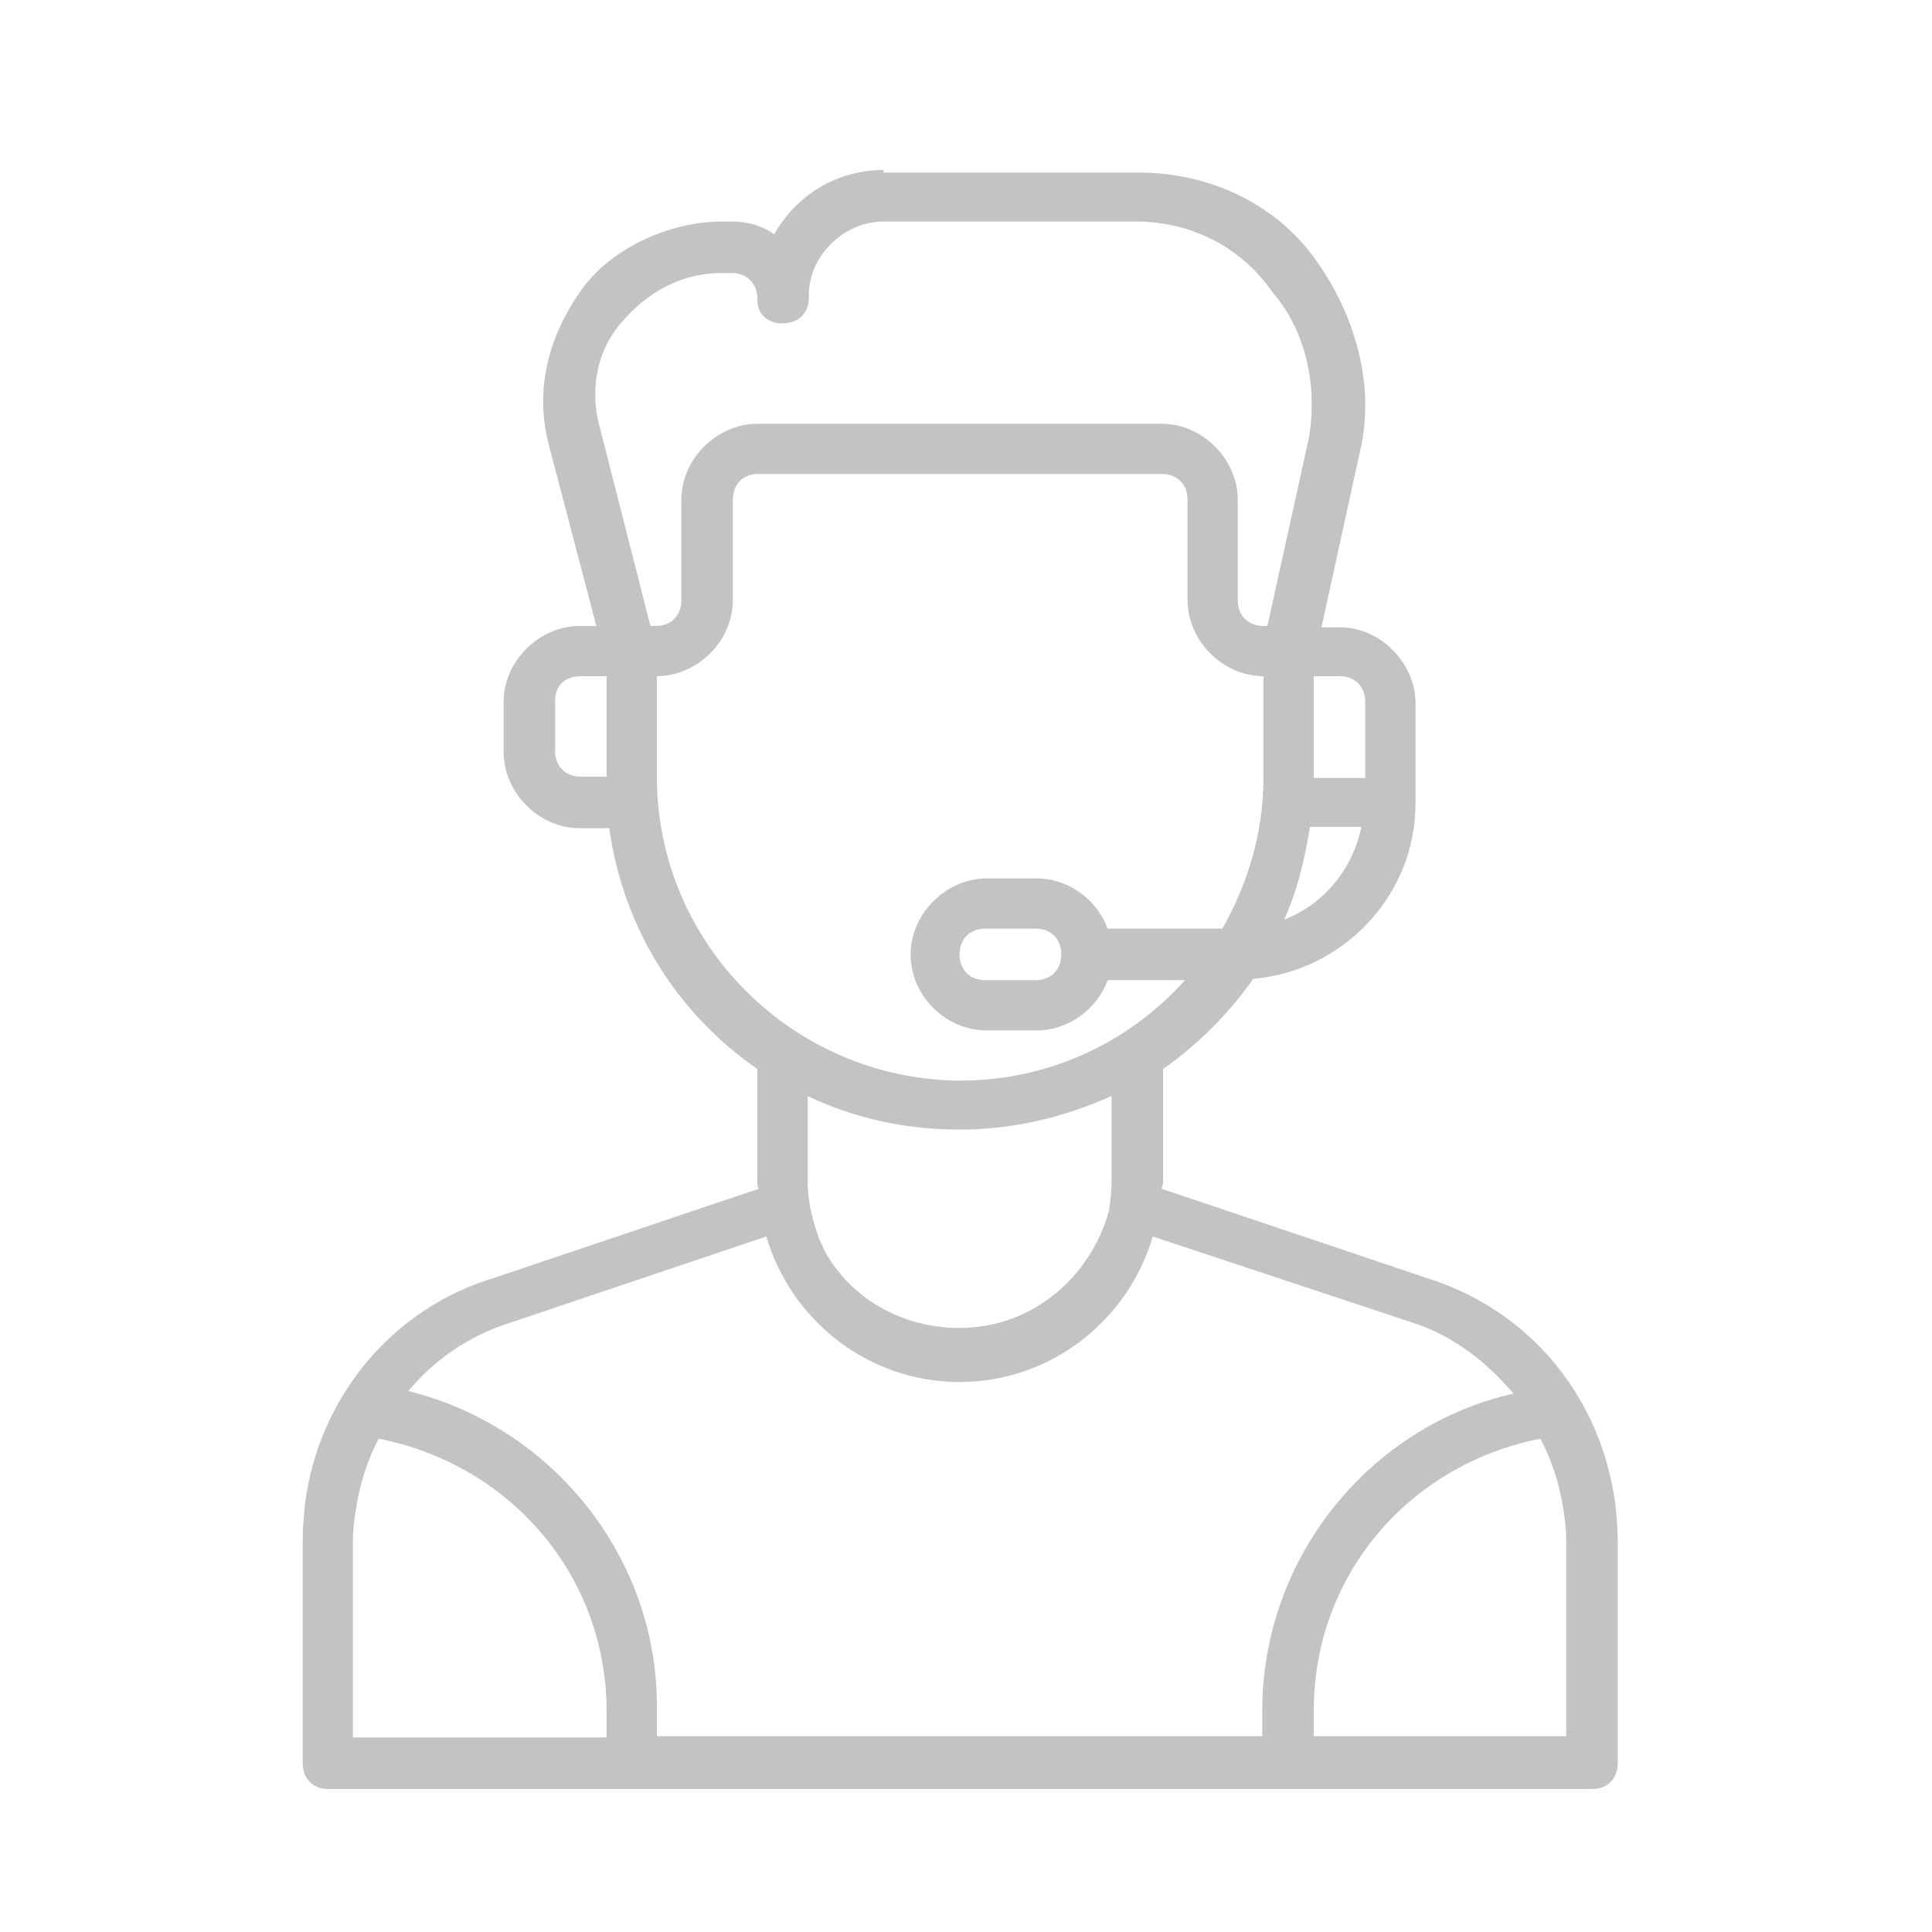 <?xml version="1.0" encoding="utf-8"?>
<!-- Generator: Adobe Illustrator 19.2.0, SVG Export Plug-In . SVG Version: 6.00 Build 0)  -->
<svg version="1.1" id="Camada_1" xmlns="http://www.w3.org/2000/svg" xmlns:xlink="http://www.w3.org/1999/xlink" x="0px" y="0px"
	 viewBox="0 0 150 150" style="enable-background:new 0 0 150 150;" xml:space="preserve">
<style type="text/css">
	.st0{fill:#C3C3C3;}
</style>
<path class="st0" d="M68.6,13.2c-3.7,0-6.8,2-8.5,5c-0.9-0.7-2.1-1-3.3-1H56c-3.9,0-8.6,2-11,5.5s-3.5,7.5-2.4,11.8l3.7,14.1H45
	c-3.1,0-5.9,2.7-5.9,5.9v3.9c0,3.1,2.7,5.9,5.9,5.9h2.3c1.1,7.8,5.3,14.4,11.5,18.7v8.8c0,0.2,0,0.3,0.1,0.5l-20.5,6.9
	c-8,2.4-13.6,9.3-14.7,17.4c-0.1,1-0.2,2-0.2,3v17.3c0,1.2,0.8,2,2,2h98.1c1.2,0,2-0.8,2-2v-17.3c0-1-0.1-2-0.2-2.9
	c-1.1-8.2-6.6-15-14.7-17.5l-20.5-6.9c0-0.2,0.1-0.3,0.1-0.5V83c2.7-1.9,5.1-4.3,7-7c7-0.6,12.6-6.5,12.6-13.6v-7.8
	c0-3.1-2.7-5.9-5.9-5.9h-1.4l3-13.7c1.2-5.1-0.4-10.6-3.5-14.9s-8.2-6.7-13.7-6.7H68.6V13.2z M68.6,17.2h19.6c4.3,0,8.2,2,10.6,5.5
	c2.7,3.1,3.5,7.5,2.8,11.4l-3.2,14.5h-0.3c-1.2,0-2-0.8-2-2v-7.8c0-3.1-2.7-5.9-5.9-5.9H58.8c-3.1,0-5.9,2.7-5.9,5.9v7.8
	c0,1.2-0.8,2-2,2h-0.4l-3.9-15.3c-0.8-2.7-0.4-5.9,1.6-8.2c2-2.4,4.7-3.9,7.8-3.9h0.8c1.2,0,2,0.8,2,2c0,0.9,0.4,1.5,1.2,1.8
	c0.2,0.1,0.5,0.1,0.8,0.1c1.2,0,2-0.8,2-2C62.7,19.9,65.5,17.2,68.6,17.2z M58.8,36.8h31.4c1.2,0,2,0.8,2,2v7.8
	c0,3.1,2.7,5.9,5.9,5.9v7.8c0,4.3-1.2,8.3-3.2,11.8H86c-0.8-2.2-3-3.9-5.5-3.9h-3.9c-3.1,0-5.9,2.7-5.9,5.9s2.7,5.9,5.9,5.9h3.9
	c2.5,0,4.7-1.7,5.5-3.9h6c-4.3,4.8-10.5,7.8-17.5,7.8C61.6,83.8,51,73.3,51,60.3v-7.8c3.1,0,5.9-2.7,5.9-5.9v-7.8
	C56.9,37.6,57.7,36.8,58.8,36.8z M45.1,52.5h2v7.8h-2c-1.2,0-2-0.8-2-2v-3.9C43.1,53.2,43.9,52.5,45.1,52.5z M102,52.5h2
	c1.2,0,2,0.8,2,2v5.9h-4V52.5z M101.7,64.2h4c-0.7,3.3-2.9,6-6,7.2C100.7,69.2,101.3,66.8,101.7,64.2z M76.5,72.1h3.9
	c1.2,0,2,0.8,2,2s-0.8,2-2,2h-3.9c-1.2,0-2-0.8-2-2S75.3,72.1,76.5,72.1z M62.7,85.1c3.6,1.7,7.5,2.6,11.8,2.6s8.2-1,11.8-2.6v6.6
	c0,0.8-0.1,1.6-0.2,2.3c-1.4,5.1-5.9,9.1-11.6,9.1c-4.3,0-8.1-2.1-10.2-5.5c-0.2-0.3-0.4-0.7-0.5-1c-0.1-0.1-0.1-0.3-0.2-0.4
	c-0.5-1.4-0.9-2.9-0.9-4.5C62.7,91.7,62.7,85.1,62.7,85.1z M59.5,96c1.9,6.5,7.9,11.3,15,11.3s13.1-4.8,15-11.3l19.9,6.6
	c3.3,1,6,3.1,8.1,5.6c-11.1,2.5-19.5,12.7-19.5,24.6v2H51v-2.4c0-11.4-8-21.6-19.3-24.4c2-2.4,4.7-4.3,7.9-5.3L59.5,96z M29.4,111.7
	c10.2,2,17.7,10.6,17.7,21.2v2H27.4v-15.3c0-0.8,0.1-1.5,0.2-2.2C27.9,115.3,28.5,113.4,29.4,111.7z M119.6,111.7
	c0.9,1.7,1.5,3.6,1.8,5.6c0.1,0.7,0.2,1.5,0.2,2.2v15.3H102v-2C102,122.3,109.4,113.7,119.6,111.7z"/>
</svg>
